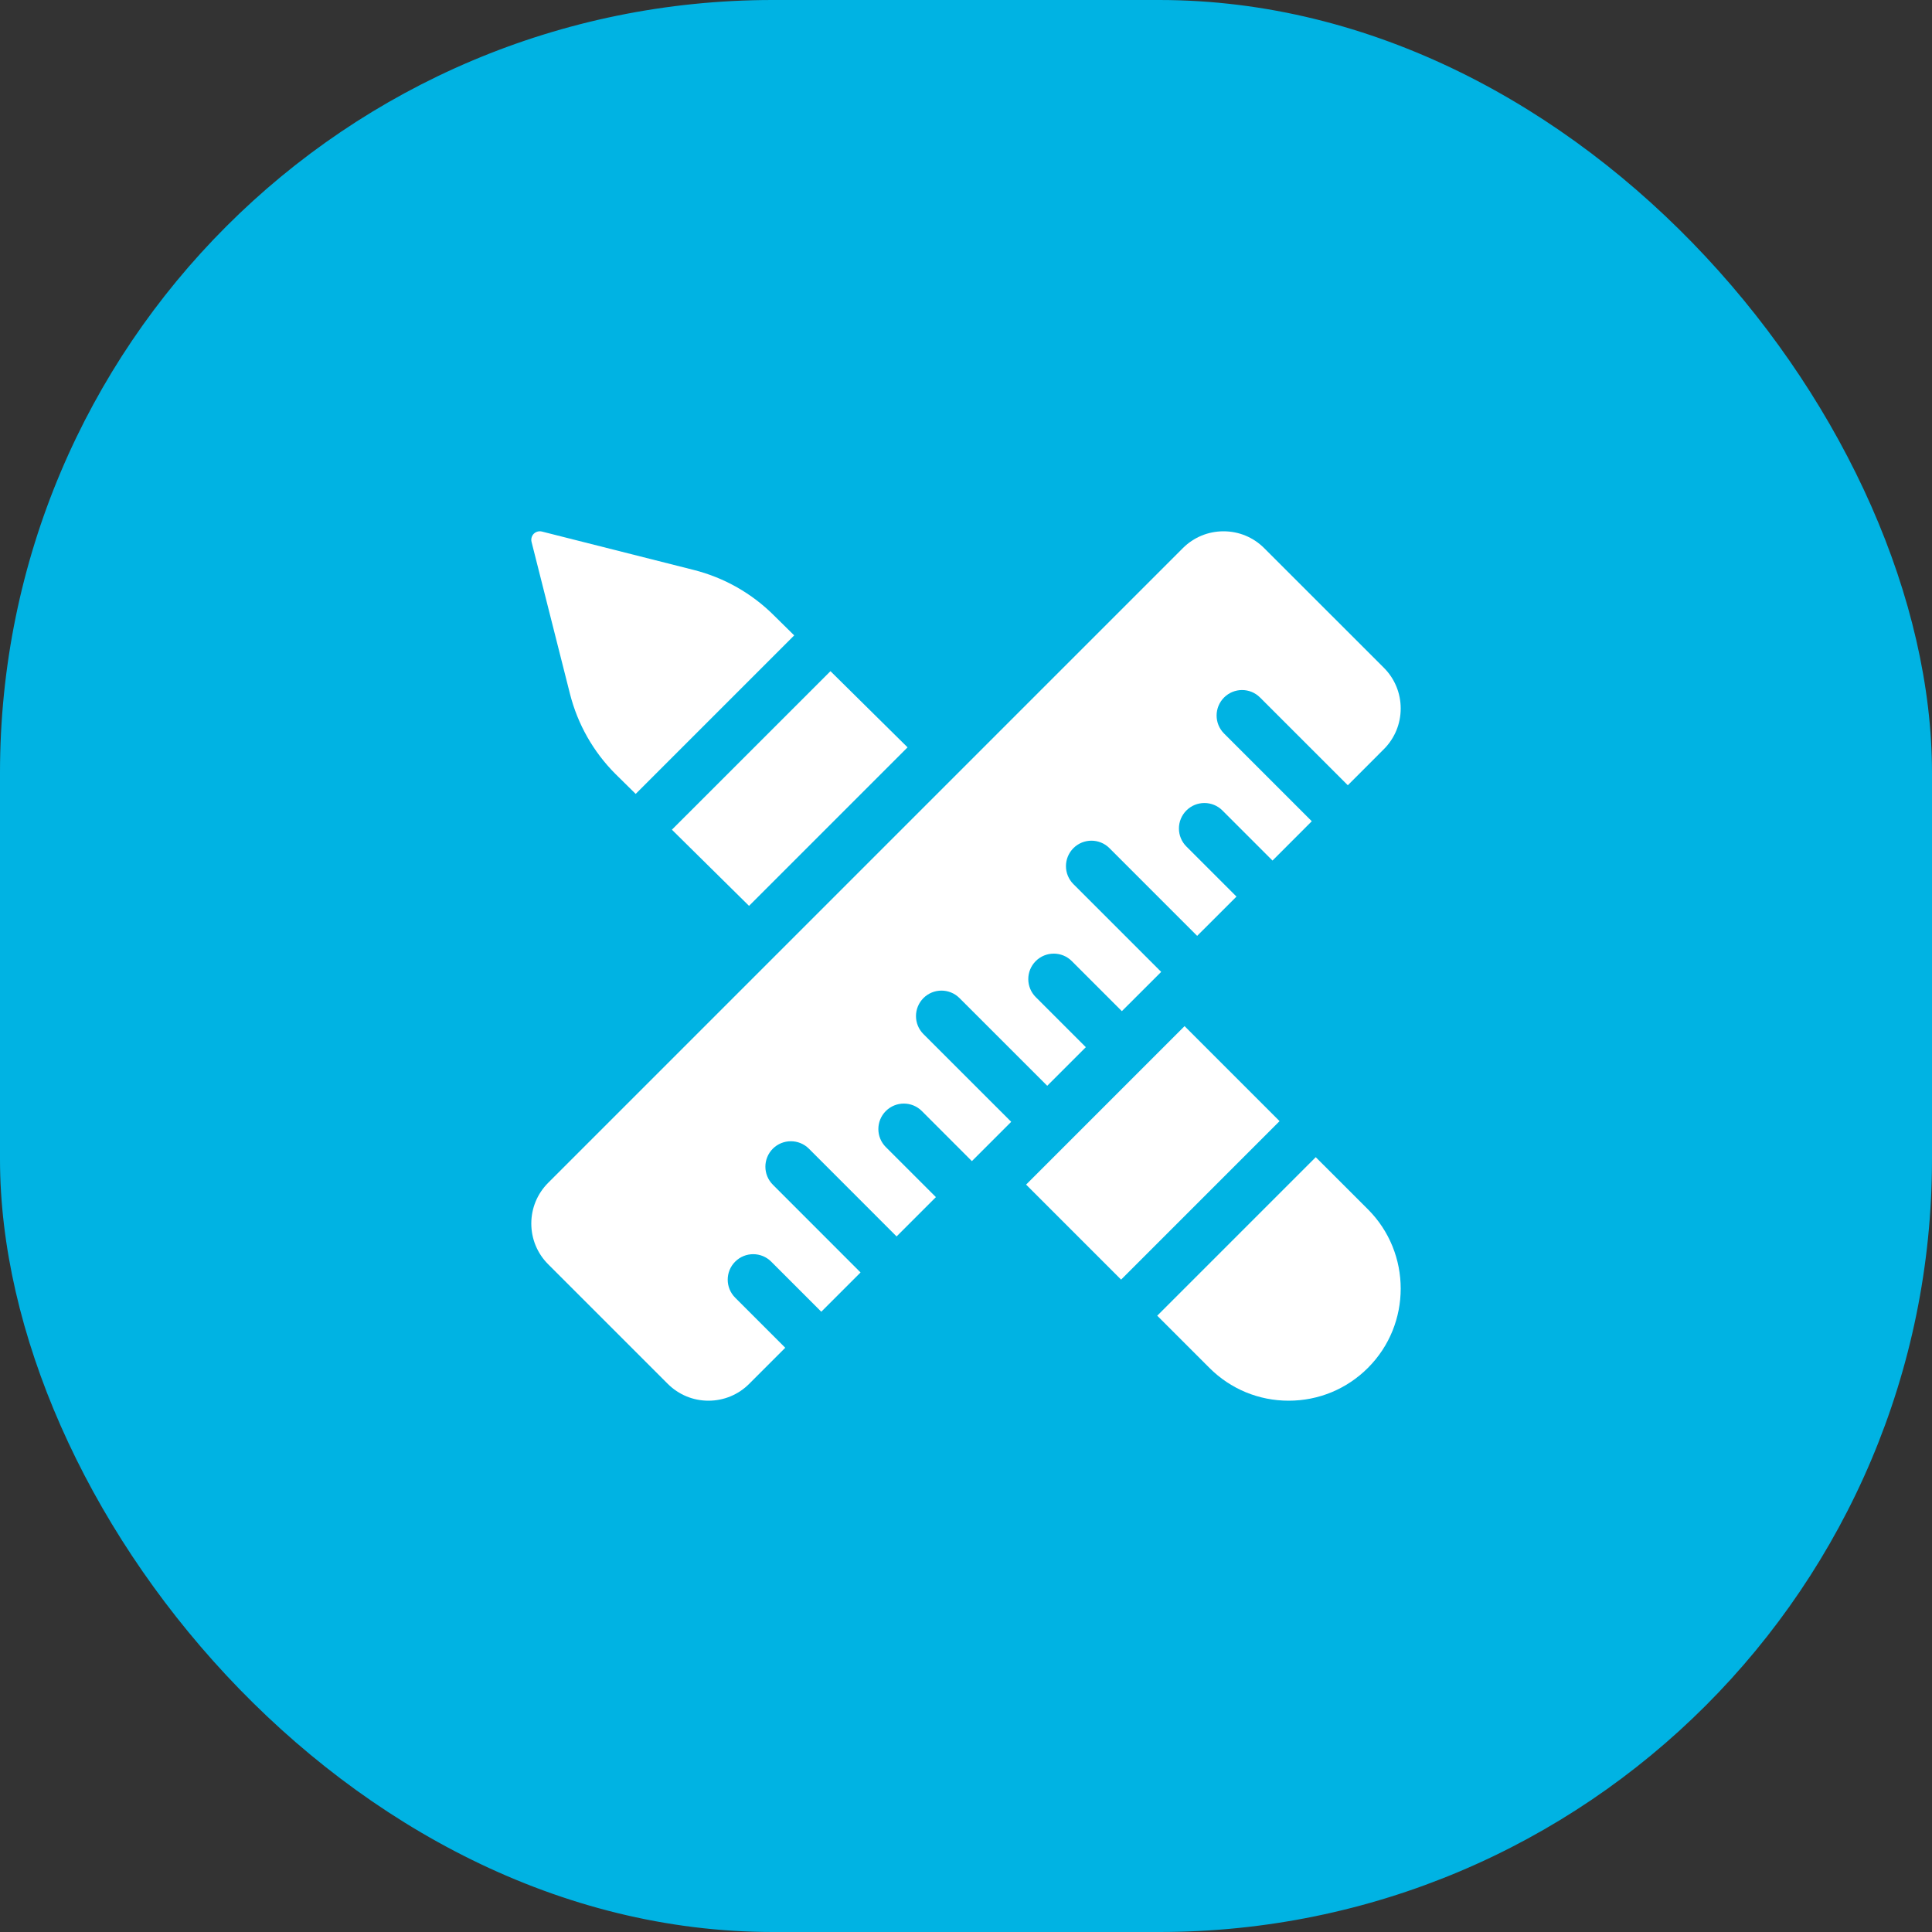 <?xml version="1.0" encoding="UTF-8"?>
<svg xmlns="http://www.w3.org/2000/svg" width="40" height="40" viewBox="0 0 40 40" fill="none">
  <rect x="0" y="0" width="40" height="40" fill="#333333" stroke="none"/>
  <rect width="40" height="40" rx="16" fill="#00B3E3"></rect>
  <path d="M11.801 14.367C11.96 14.994 12.285 15.567 12.742 16.024L13.161 16.437L16.443 13.155L16.024 12.742C15.567 12.285 14.994 11.96 14.367 11.801L11.219 11.005C11.159 10.99 11.095 11.008 11.051 11.051C11.008 11.095 10.99 11.159 11.005 11.219L11.801 14.367Z" fill="white"></path>
  <path d="M15.508 18.755L18.79 15.473L17.194 13.896L13.911 17.178L15.508 18.755Z" fill="white"></path>
  <path d="M21.244 24.526L24.525 21.245L26.492 23.212L23.211 26.493L21.244 24.526Z" fill="white"></path>
  <path d="M27.241 23.958L23.959 27.24L25.039 28.32C25.478 28.759 26.061 29 26.68 29C27.3 29 27.883 28.759 28.322 28.32C29.226 27.416 29.226 25.943 28.322 25.038L27.241 23.958Z" fill="white"></path>
  <path d="M19.119 20.664C19.325 20.458 19.659 20.458 19.865 20.664L21.682 22.48L22.481 21.681L21.444 20.644C21.238 20.438 21.238 20.105 21.444 19.898C21.65 19.693 21.984 19.692 22.19 19.898L23.227 20.935L24.041 20.122L22.224 18.305C22.018 18.099 22.018 17.766 22.224 17.56C22.43 17.354 22.764 17.354 22.97 17.56L24.786 19.376L25.6 18.563L24.563 17.526C24.357 17.32 24.357 16.986 24.563 16.78C24.769 16.574 25.103 16.574 25.309 16.78L26.346 17.817L27.159 17.003L25.343 15.187C25.137 14.981 25.137 14.647 25.343 14.441C25.549 14.235 25.883 14.235 26.088 14.441L27.905 16.258L28.651 15.511C28.876 15.286 29 14.986 29 14.668C29 14.35 28.876 14.05 28.651 13.825L26.174 11.349C25.949 11.124 25.65 11 25.332 11C25.014 11 24.714 11.124 24.489 11.349L11.349 24.489C11.124 24.715 11 25.014 11 25.332C11 25.65 11.124 25.95 11.349 26.175L13.825 28.651C14.051 28.876 14.35 29 14.668 29C14.986 29 15.286 28.876 15.511 28.651L16.258 27.904L15.221 26.867C15.015 26.661 15.015 26.327 15.221 26.121C15.427 25.915 15.761 25.915 15.967 26.121L17.004 27.158L17.817 26.345L16.001 24.528C15.795 24.322 15.795 23.988 16.001 23.782C16.207 23.577 16.541 23.577 16.747 23.782L18.563 25.599L19.377 24.785L18.34 23.749C18.134 23.543 18.134 23.209 18.34 23.003C18.546 22.797 18.88 22.797 19.086 23.003L20.122 24.04L20.936 23.226L19.119 21.41C18.913 21.204 18.913 20.87 19.119 20.664Z" fill="white"></path>
</svg>
